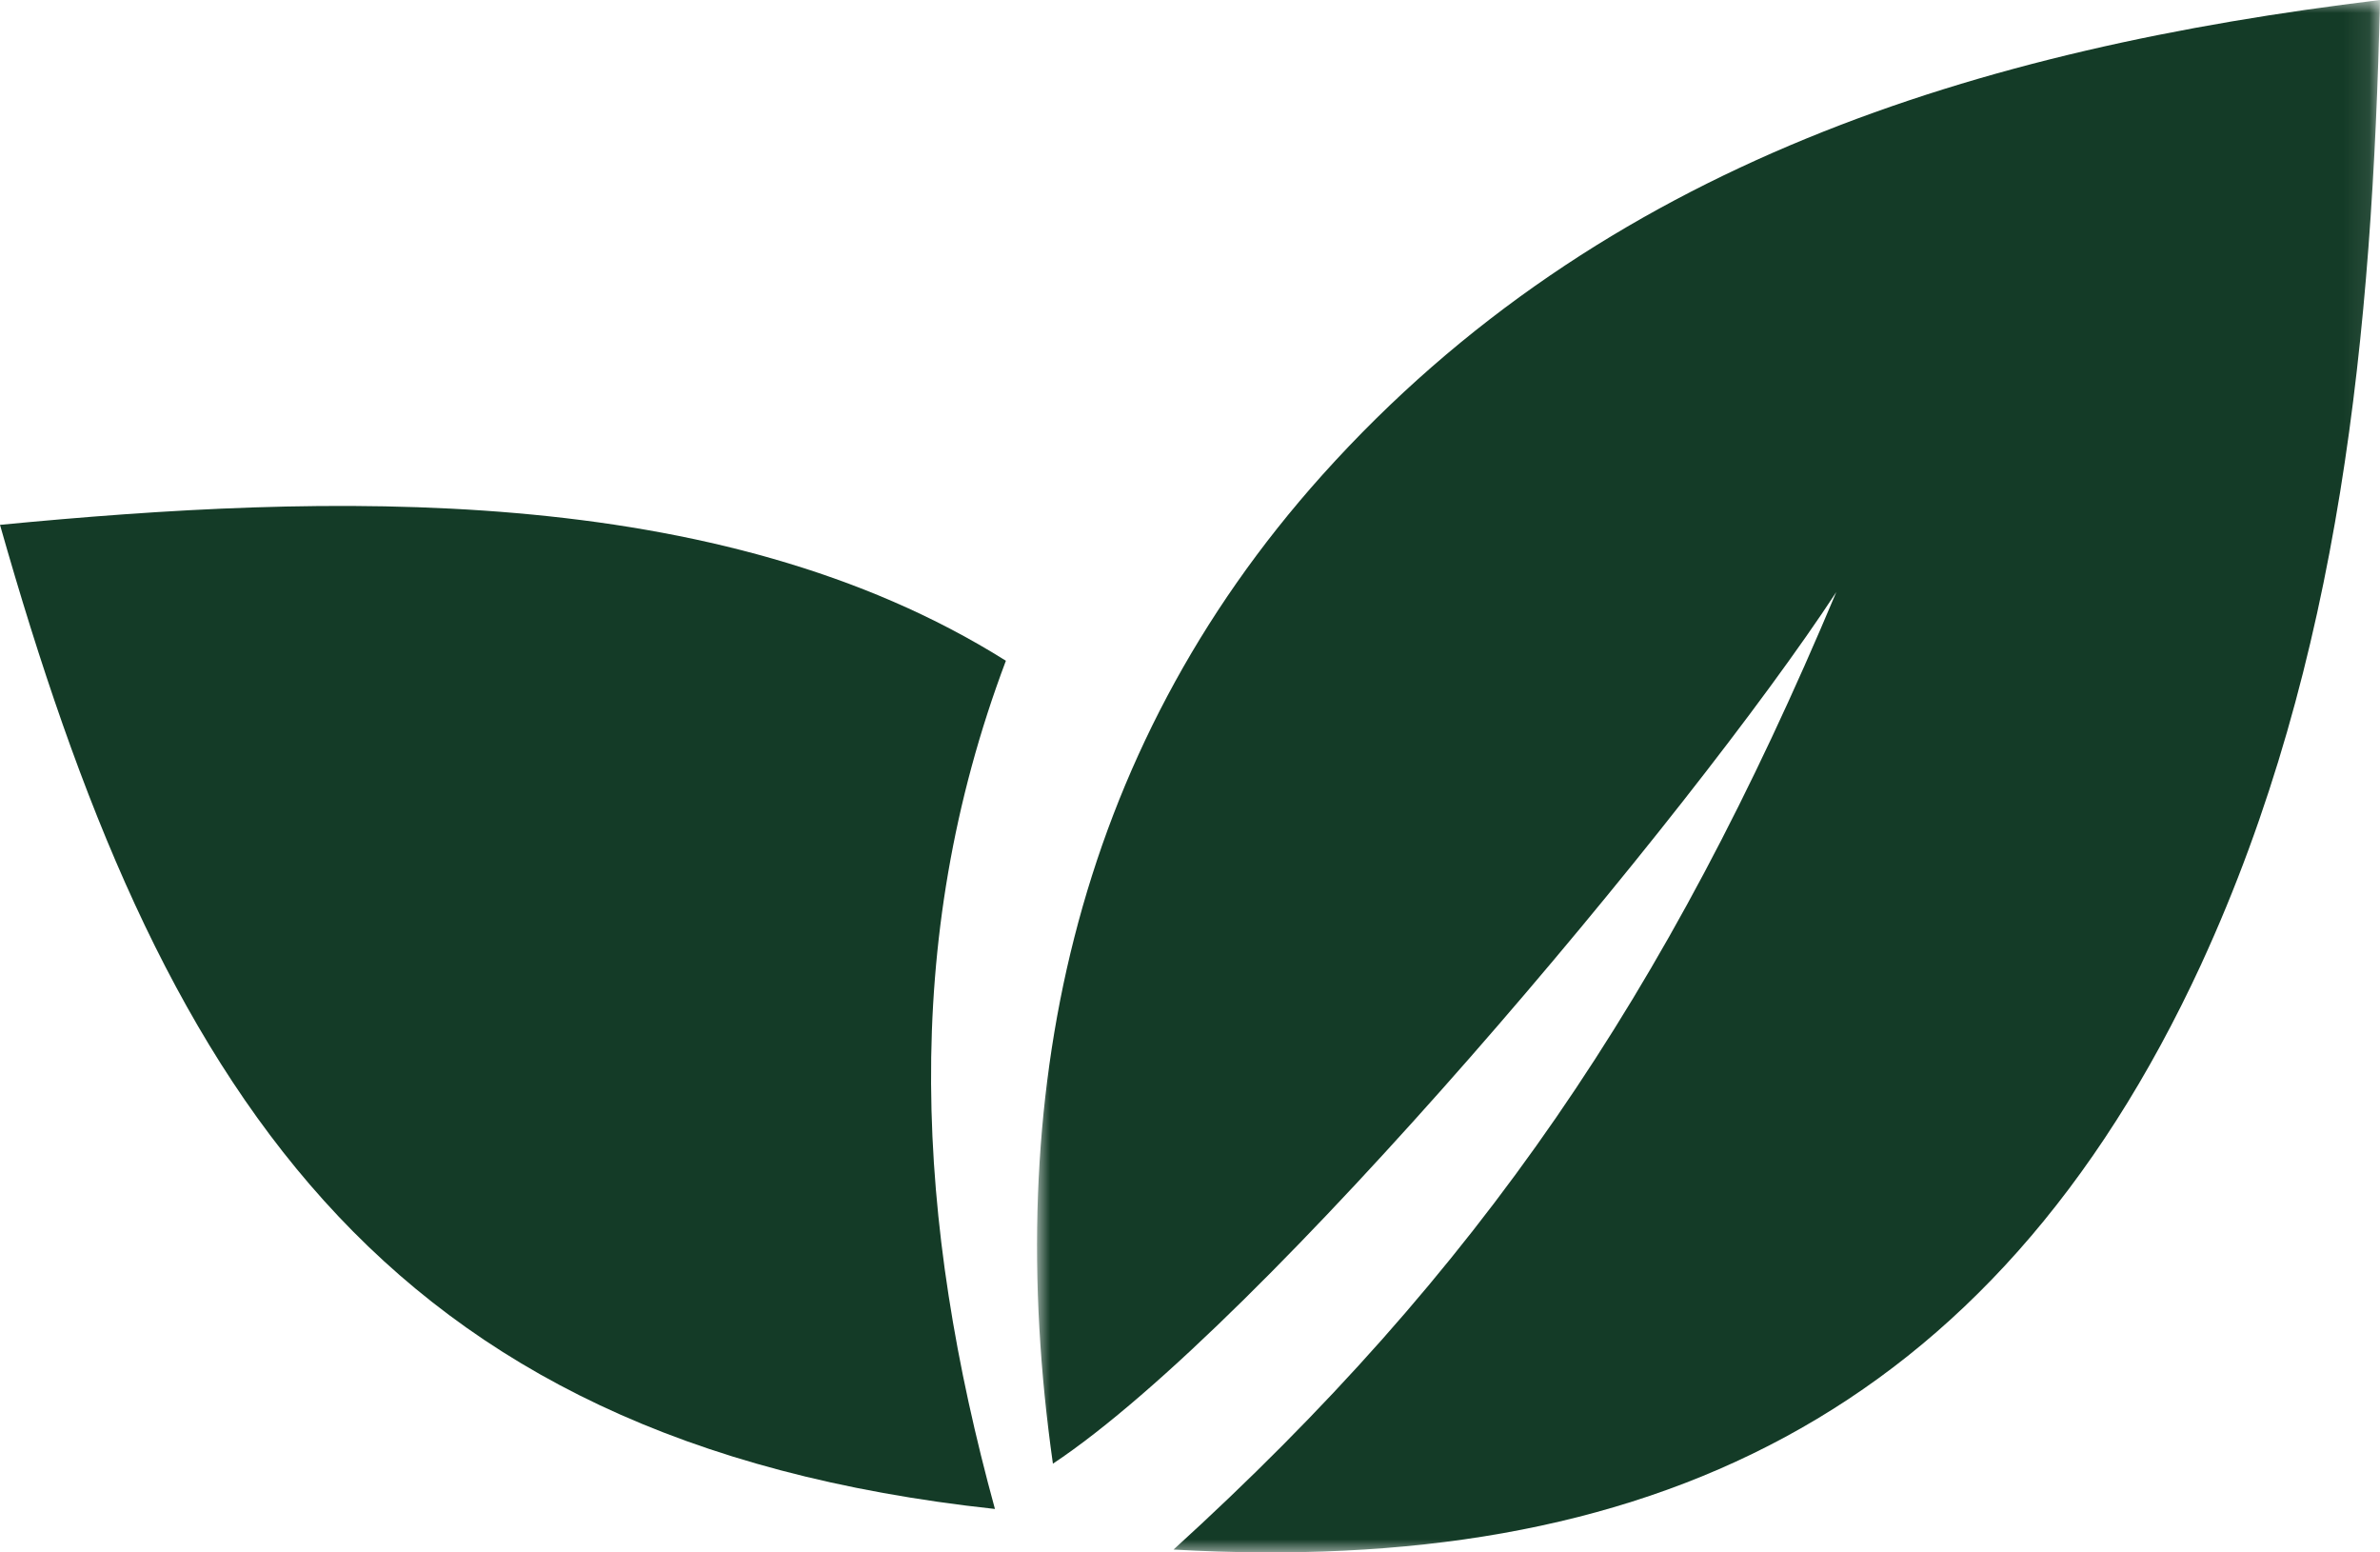 <svg width="92" height="60" xmlns="http://www.w3.org/2000/svg" xmlns:xlink="http://www.w3.org/1999/xlink"><defs><path id="a" d="M0 0h51.913v60H0z"/></defs><g fill="none" fill-rule="evenodd"><g transform="translate(40.087)"><mask id="b" fill="#fff"><use xlink:href="#a"/></mask><path d="M45.01 37.25C36.893 54.82 23.447 60.917 5.277 59.89c11.81-10.746 19.078-21.432 25.62-37.009C25.323 31.394 8.79 51.136.614 56.571c-1.998-14.068.727-27.41 10.418-38.218C21.873 6.28 36.468 1.871 51.914 0c-.303 12.799-1.514 25.538-6.905 37.25" fill="#143b27" mask="url(#b)"/></g><path d="M0 20.285c12.537-1.207 27.74-1.75 38.883 5.253-4.118 10.928-3.452 21.735-.423 32.783C14.475 55.725 6.117 41.84 0 20.285" fill="#143b27"/></g></svg>